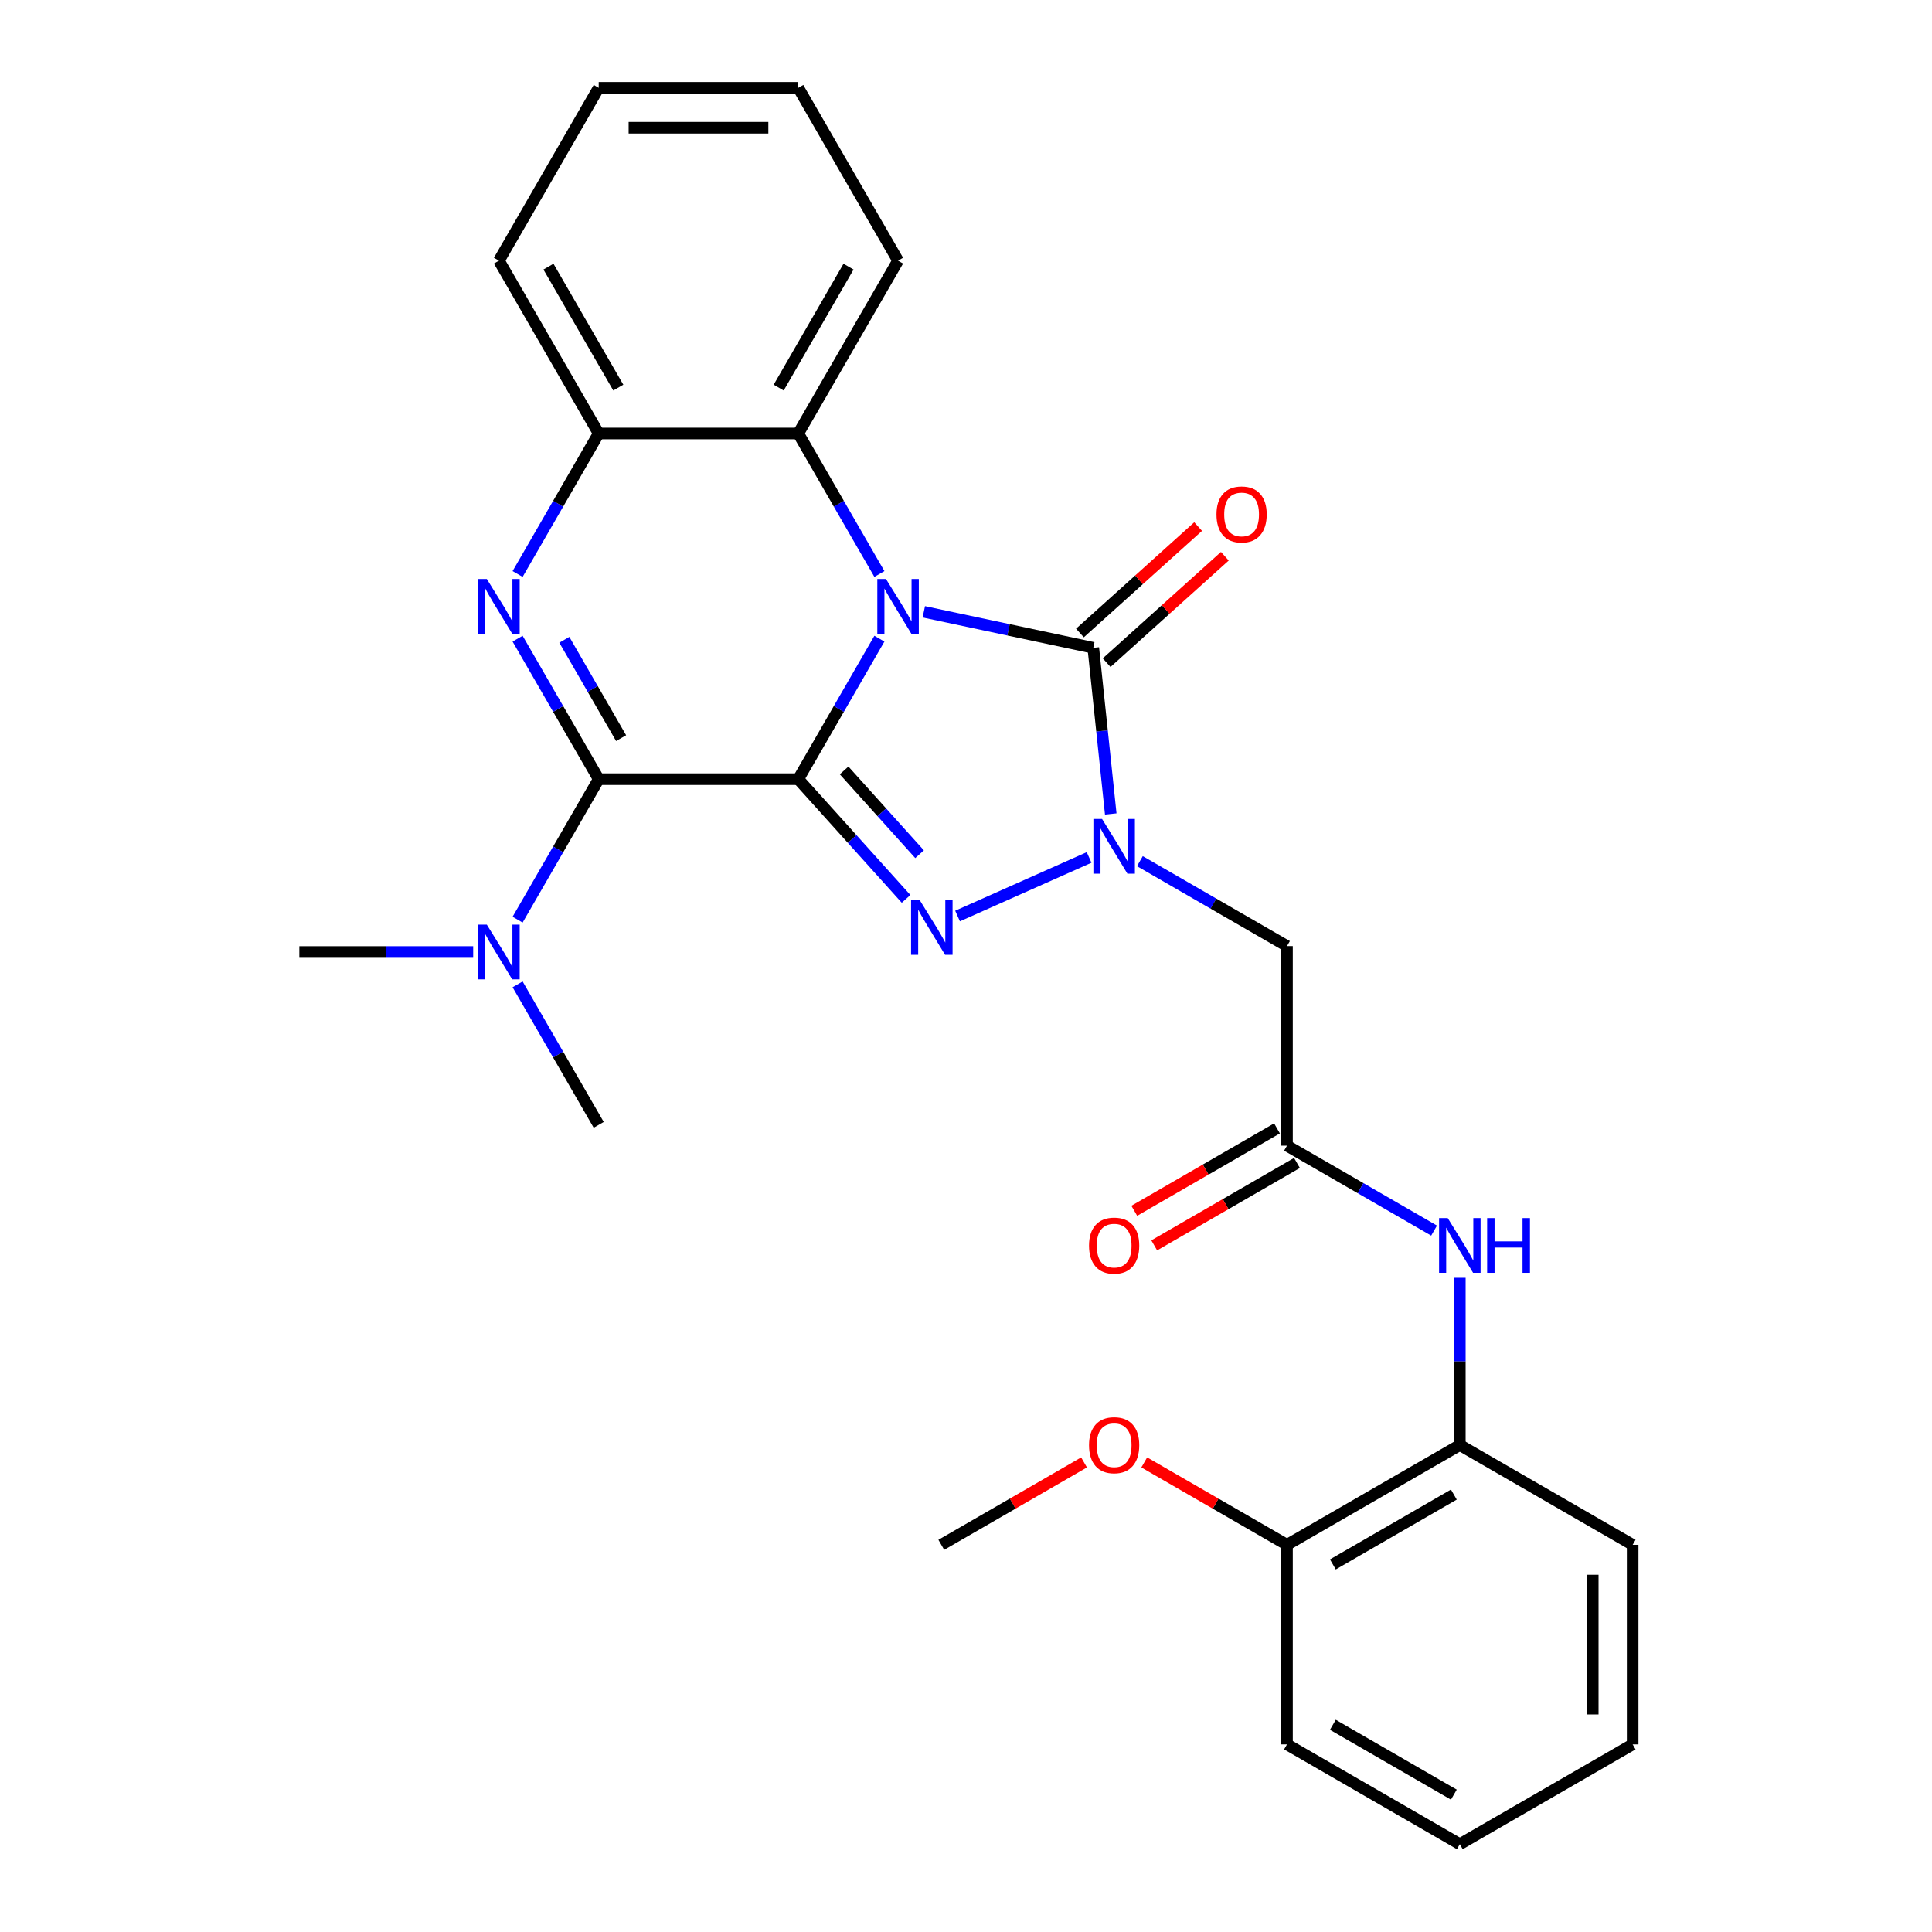<?xml version='1.0' encoding='iso-8859-1'?>
<svg version='1.1' baseProfile='full'
              xmlns='http://www.w3.org/2000/svg'
                      xmlns:rdkit='http://www.rdkit.org/xml'
                      xmlns:xlink='http://www.w3.org/1999/xlink'
                  xml:space='preserve'
width='1000px' height='1000px' viewBox='0 0 1000 1000'>
<!-- END OF HEADER -->
<rect style='opacity:1.0;fill:#FFFFFF;stroke:none' width='1000' height='1000' x='0' y='0'> </rect>
<path class='bond-0' d='M 413.189,403.296 L 434.181,366.937' style='fill:none;fill-rule:evenodd;stroke:#000000;stroke-width:6px;stroke-linecap:butt;stroke-linejoin:miter;stroke-opacity:1' />
<path class='bond-0' d='M 434.181,366.937 L 455.173,330.578' style='fill:none;fill-rule:evenodd;stroke:#0000FF;stroke-width:6px;stroke-linecap:butt;stroke-linejoin:miter;stroke-opacity:1' />
<path class='bond-1' d='M 413.189,403.296 L 441.089,434.281' style='fill:none;fill-rule:evenodd;stroke:#000000;stroke-width:6px;stroke-linecap:butt;stroke-linejoin:miter;stroke-opacity:1' />
<path class='bond-1' d='M 441.089,434.281 L 468.988,465.266' style='fill:none;fill-rule:evenodd;stroke:#0000FF;stroke-width:6px;stroke-linecap:butt;stroke-linejoin:miter;stroke-opacity:1' />
<path class='bond-1' d='M 436.912,398.767 L 456.442,420.457' style='fill:none;fill-rule:evenodd;stroke:#000000;stroke-width:6px;stroke-linecap:butt;stroke-linejoin:miter;stroke-opacity:1' />
<path class='bond-1' d='M 456.442,420.457 L 475.971,442.146' style='fill:none;fill-rule:evenodd;stroke:#0000FF;stroke-width:6px;stroke-linecap:butt;stroke-linejoin:miter;stroke-opacity:1' />
<path class='bond-4' d='M 413.189,403.296 L 309.89,403.296' style='fill:none;fill-rule:evenodd;stroke:#000000;stroke-width:6px;stroke-linecap:butt;stroke-linejoin:miter;stroke-opacity:1' />
<path class='bond-3' d='M 478.162,316.667 L 522.022,325.99' style='fill:none;fill-rule:evenodd;stroke:#0000FF;stroke-width:6px;stroke-linecap:butt;stroke-linejoin:miter;stroke-opacity:1' />
<path class='bond-3' d='M 522.022,325.99 L 565.882,335.313' style='fill:none;fill-rule:evenodd;stroke:#000000;stroke-width:6px;stroke-linecap:butt;stroke-linejoin:miter;stroke-opacity:1' />
<path class='bond-6' d='M 455.173,297.093 L 434.181,260.734' style='fill:none;fill-rule:evenodd;stroke:#0000FF;stroke-width:6px;stroke-linecap:butt;stroke-linejoin:miter;stroke-opacity:1' />
<path class='bond-6' d='M 434.181,260.734 L 413.189,224.375' style='fill:none;fill-rule:evenodd;stroke:#000000;stroke-width:6px;stroke-linecap:butt;stroke-linejoin:miter;stroke-opacity:1' />
<path class='bond-2' d='M 495.633,474.131 L 563.722,443.816' style='fill:none;fill-rule:evenodd;stroke:#0000FF;stroke-width:6px;stroke-linecap:butt;stroke-linejoin:miter;stroke-opacity:1' />
<path class='bond-7' d='M 590.002,445.738 L 628.071,467.717' style='fill:none;fill-rule:evenodd;stroke:#0000FF;stroke-width:6px;stroke-linecap:butt;stroke-linejoin:miter;stroke-opacity:1' />
<path class='bond-7' d='M 628.071,467.717 L 666.14,489.696' style='fill:none;fill-rule:evenodd;stroke:#000000;stroke-width:6px;stroke-linecap:butt;stroke-linejoin:miter;stroke-opacity:1' />
<path class='bond-28' d='M 574.92,421.304 L 570.401,378.308' style='fill:none;fill-rule:evenodd;stroke:#0000FF;stroke-width:6px;stroke-linecap:butt;stroke-linejoin:miter;stroke-opacity:1' />
<path class='bond-28' d='M 570.401,378.308 L 565.882,335.313' style='fill:none;fill-rule:evenodd;stroke:#000000;stroke-width:6px;stroke-linecap:butt;stroke-linejoin:miter;stroke-opacity:1' />
<path class='bond-12' d='M 572.794,342.989 L 603.386,315.444' style='fill:none;fill-rule:evenodd;stroke:#000000;stroke-width:6px;stroke-linecap:butt;stroke-linejoin:miter;stroke-opacity:1' />
<path class='bond-12' d='M 603.386,315.444 L 633.978,287.899' style='fill:none;fill-rule:evenodd;stroke:#FF0000;stroke-width:6px;stroke-linecap:butt;stroke-linejoin:miter;stroke-opacity:1' />
<path class='bond-12' d='M 558.97,327.636 L 589.562,300.091' style='fill:none;fill-rule:evenodd;stroke:#000000;stroke-width:6px;stroke-linecap:butt;stroke-linejoin:miter;stroke-opacity:1' />
<path class='bond-12' d='M 589.562,300.091 L 620.154,272.545' style='fill:none;fill-rule:evenodd;stroke:#FF0000;stroke-width:6px;stroke-linecap:butt;stroke-linejoin:miter;stroke-opacity:1' />
<path class='bond-5' d='M 309.89,403.296 L 288.898,366.937' style='fill:none;fill-rule:evenodd;stroke:#000000;stroke-width:6px;stroke-linecap:butt;stroke-linejoin:miter;stroke-opacity:1' />
<path class='bond-5' d='M 288.898,366.937 L 267.906,330.578' style='fill:none;fill-rule:evenodd;stroke:#0000FF;stroke-width:6px;stroke-linecap:butt;stroke-linejoin:miter;stroke-opacity:1' />
<path class='bond-5' d='M 321.484,382.058 L 306.79,356.607' style='fill:none;fill-rule:evenodd;stroke:#000000;stroke-width:6px;stroke-linecap:butt;stroke-linejoin:miter;stroke-opacity:1' />
<path class='bond-5' d='M 306.79,356.607 L 292.095,331.155' style='fill:none;fill-rule:evenodd;stroke:#0000FF;stroke-width:6px;stroke-linecap:butt;stroke-linejoin:miter;stroke-opacity:1' />
<path class='bond-11' d='M 309.89,403.296 L 288.898,439.654' style='fill:none;fill-rule:evenodd;stroke:#000000;stroke-width:6px;stroke-linecap:butt;stroke-linejoin:miter;stroke-opacity:1' />
<path class='bond-11' d='M 288.898,439.654 L 267.906,476.013' style='fill:none;fill-rule:evenodd;stroke:#0000FF;stroke-width:6px;stroke-linecap:butt;stroke-linejoin:miter;stroke-opacity:1' />
<path class='bond-8' d='M 267.906,297.093 L 288.898,260.734' style='fill:none;fill-rule:evenodd;stroke:#0000FF;stroke-width:6px;stroke-linecap:butt;stroke-linejoin:miter;stroke-opacity:1' />
<path class='bond-8' d='M 288.898,260.734 L 309.89,224.375' style='fill:none;fill-rule:evenodd;stroke:#000000;stroke-width:6px;stroke-linecap:butt;stroke-linejoin:miter;stroke-opacity:1' />
<path class='bond-17' d='M 413.189,224.375 L 464.839,134.915' style='fill:none;fill-rule:evenodd;stroke:#000000;stroke-width:6px;stroke-linecap:butt;stroke-linejoin:miter;stroke-opacity:1' />
<path class='bond-17' d='M 403.045,200.626 L 439.2,138.004' style='fill:none;fill-rule:evenodd;stroke:#000000;stroke-width:6px;stroke-linecap:butt;stroke-linejoin:miter;stroke-opacity:1' />
<path class='bond-29' d='M 413.189,224.375 L 309.89,224.375' style='fill:none;fill-rule:evenodd;stroke:#000000;stroke-width:6px;stroke-linecap:butt;stroke-linejoin:miter;stroke-opacity:1' />
<path class='bond-9' d='M 666.14,489.696 L 666.14,592.996' style='fill:none;fill-rule:evenodd;stroke:#000000;stroke-width:6px;stroke-linecap:butt;stroke-linejoin:miter;stroke-opacity:1' />
<path class='bond-18' d='M 309.89,224.375 L 258.24,134.915' style='fill:none;fill-rule:evenodd;stroke:#000000;stroke-width:6px;stroke-linecap:butt;stroke-linejoin:miter;stroke-opacity:1' />
<path class='bond-18' d='M 320.034,200.626 L 283.879,138.004' style='fill:none;fill-rule:evenodd;stroke:#000000;stroke-width:6px;stroke-linecap:butt;stroke-linejoin:miter;stroke-opacity:1' />
<path class='bond-10' d='M 666.14,592.996 L 704.209,614.975' style='fill:none;fill-rule:evenodd;stroke:#000000;stroke-width:6px;stroke-linecap:butt;stroke-linejoin:miter;stroke-opacity:1' />
<path class='bond-10' d='M 704.209,614.975 L 742.277,636.954' style='fill:none;fill-rule:evenodd;stroke:#0000FF;stroke-width:6px;stroke-linecap:butt;stroke-linejoin:miter;stroke-opacity:1' />
<path class='bond-14' d='M 660.975,584.05 L 624.036,605.377' style='fill:none;fill-rule:evenodd;stroke:#000000;stroke-width:6px;stroke-linecap:butt;stroke-linejoin:miter;stroke-opacity:1' />
<path class='bond-14' d='M 624.036,605.377 L 587.097,626.703' style='fill:none;fill-rule:evenodd;stroke:#FF0000;stroke-width:6px;stroke-linecap:butt;stroke-linejoin:miter;stroke-opacity:1' />
<path class='bond-14' d='M 671.305,601.942 L 634.366,623.269' style='fill:none;fill-rule:evenodd;stroke:#000000;stroke-width:6px;stroke-linecap:butt;stroke-linejoin:miter;stroke-opacity:1' />
<path class='bond-14' d='M 634.366,623.269 L 597.427,644.596' style='fill:none;fill-rule:evenodd;stroke:#FF0000;stroke-width:6px;stroke-linecap:butt;stroke-linejoin:miter;stroke-opacity:1' />
<path class='bond-13' d='M 755.6,661.389 L 755.6,704.667' style='fill:none;fill-rule:evenodd;stroke:#0000FF;stroke-width:6px;stroke-linecap:butt;stroke-linejoin:miter;stroke-opacity:1' />
<path class='bond-13' d='M 755.6,704.667 L 755.6,747.946' style='fill:none;fill-rule:evenodd;stroke:#000000;stroke-width:6px;stroke-linecap:butt;stroke-linejoin:miter;stroke-opacity:1' />
<path class='bond-19' d='M 244.917,492.756 L 199.928,492.756' style='fill:none;fill-rule:evenodd;stroke:#0000FF;stroke-width:6px;stroke-linecap:butt;stroke-linejoin:miter;stroke-opacity:1' />
<path class='bond-19' d='M 199.928,492.756 L 154.94,492.756' style='fill:none;fill-rule:evenodd;stroke:#000000;stroke-width:6px;stroke-linecap:butt;stroke-linejoin:miter;stroke-opacity:1' />
<path class='bond-20' d='M 267.906,509.498 L 288.898,545.857' style='fill:none;fill-rule:evenodd;stroke:#0000FF;stroke-width:6px;stroke-linecap:butt;stroke-linejoin:miter;stroke-opacity:1' />
<path class='bond-20' d='M 288.898,545.857 L 309.89,582.216' style='fill:none;fill-rule:evenodd;stroke:#000000;stroke-width:6px;stroke-linecap:butt;stroke-linejoin:miter;stroke-opacity:1' />
<path class='bond-15' d='M 755.6,747.946 L 666.14,799.596' style='fill:none;fill-rule:evenodd;stroke:#000000;stroke-width:6px;stroke-linecap:butt;stroke-linejoin:miter;stroke-opacity:1' />
<path class='bond-15' d='M 752.511,773.585 L 689.889,809.74' style='fill:none;fill-rule:evenodd;stroke:#000000;stroke-width:6px;stroke-linecap:butt;stroke-linejoin:miter;stroke-opacity:1' />
<path class='bond-21' d='M 755.6,747.946 L 845.06,799.596' style='fill:none;fill-rule:evenodd;stroke:#000000;stroke-width:6px;stroke-linecap:butt;stroke-linejoin:miter;stroke-opacity:1' />
<path class='bond-16' d='M 666.14,799.596 L 629.201,778.269' style='fill:none;fill-rule:evenodd;stroke:#000000;stroke-width:6px;stroke-linecap:butt;stroke-linejoin:miter;stroke-opacity:1' />
<path class='bond-16' d='M 629.201,778.269 L 592.262,756.942' style='fill:none;fill-rule:evenodd;stroke:#FF0000;stroke-width:6px;stroke-linecap:butt;stroke-linejoin:miter;stroke-opacity:1' />
<path class='bond-22' d='M 666.14,799.596 L 666.14,902.896' style='fill:none;fill-rule:evenodd;stroke:#000000;stroke-width:6px;stroke-linecap:butt;stroke-linejoin:miter;stroke-opacity:1' />
<path class='bond-23' d='M 561.097,756.942 L 524.158,778.269' style='fill:none;fill-rule:evenodd;stroke:#FF0000;stroke-width:6px;stroke-linecap:butt;stroke-linejoin:miter;stroke-opacity:1' />
<path class='bond-23' d='M 524.158,778.269 L 487.219,799.596' style='fill:none;fill-rule:evenodd;stroke:#000000;stroke-width:6px;stroke-linecap:butt;stroke-linejoin:miter;stroke-opacity:1' />
<path class='bond-24' d='M 464.839,134.915 L 413.189,45.455' style='fill:none;fill-rule:evenodd;stroke:#000000;stroke-width:6px;stroke-linecap:butt;stroke-linejoin:miter;stroke-opacity:1' />
<path class='bond-25' d='M 258.24,134.915 L 309.89,45.455' style='fill:none;fill-rule:evenodd;stroke:#000000;stroke-width:6px;stroke-linecap:butt;stroke-linejoin:miter;stroke-opacity:1' />
<path class='bond-26' d='M 845.06,799.596 L 845.06,902.896' style='fill:none;fill-rule:evenodd;stroke:#000000;stroke-width:6px;stroke-linecap:butt;stroke-linejoin:miter;stroke-opacity:1' />
<path class='bond-26' d='M 824.4,815.091 L 824.4,887.401' style='fill:none;fill-rule:evenodd;stroke:#000000;stroke-width:6px;stroke-linecap:butt;stroke-linejoin:miter;stroke-opacity:1' />
<path class='bond-31' d='M 666.14,902.896 L 755.6,954.545' style='fill:none;fill-rule:evenodd;stroke:#000000;stroke-width:6px;stroke-linecap:butt;stroke-linejoin:miter;stroke-opacity:1' />
<path class='bond-31' d='M 689.889,892.751 L 752.511,928.906' style='fill:none;fill-rule:evenodd;stroke:#000000;stroke-width:6px;stroke-linecap:butt;stroke-linejoin:miter;stroke-opacity:1' />
<path class='bond-30' d='M 413.189,45.455 L 309.89,45.455' style='fill:none;fill-rule:evenodd;stroke:#000000;stroke-width:6px;stroke-linecap:butt;stroke-linejoin:miter;stroke-opacity:1' />
<path class='bond-30' d='M 397.694,66.115 L 325.384,66.115' style='fill:none;fill-rule:evenodd;stroke:#000000;stroke-width:6px;stroke-linecap:butt;stroke-linejoin:miter;stroke-opacity:1' />
<path class='bond-27' d='M 845.06,902.896 L 755.6,954.545' style='fill:none;fill-rule:evenodd;stroke:#000000;stroke-width:6px;stroke-linecap:butt;stroke-linejoin:miter;stroke-opacity:1' />
<path  class='atom-1' d='M 458.579 299.675
L 467.859 314.675
Q 468.779 316.155, 470.259 318.835
Q 471.739 321.515, 471.819 321.675
L 471.819 299.675
L 475.579 299.675
L 475.579 327.995
L 471.699 327.995
L 461.739 311.595
Q 460.579 309.675, 459.339 307.475
Q 458.139 305.275, 457.779 304.595
L 457.779 327.995
L 454.099 327.995
L 454.099 299.675
L 458.579 299.675
' fill='#0000FF'/>
<path  class='atom-2' d='M 476.05 465.902
L 485.33 480.902
Q 486.25 482.382, 487.73 485.062
Q 489.21 487.742, 489.29 487.902
L 489.29 465.902
L 493.05 465.902
L 493.05 494.222
L 489.17 494.222
L 479.21 477.822
Q 478.05 475.902, 476.81 473.702
Q 475.61 471.502, 475.25 470.822
L 475.25 494.222
L 471.57 494.222
L 471.57 465.902
L 476.05 465.902
' fill='#0000FF'/>
<path  class='atom-3' d='M 570.419 423.886
L 579.699 438.886
Q 580.619 440.366, 582.099 443.046
Q 583.579 445.726, 583.659 445.886
L 583.659 423.886
L 587.419 423.886
L 587.419 452.206
L 583.539 452.206
L 573.579 435.806
Q 572.419 433.886, 571.179 431.686
Q 569.979 429.486, 569.619 428.806
L 569.619 452.206
L 565.939 452.206
L 565.939 423.886
L 570.419 423.886
' fill='#0000FF'/>
<path  class='atom-6' d='M 251.98 299.675
L 261.26 314.675
Q 262.18 316.155, 263.66 318.835
Q 265.14 321.515, 265.22 321.675
L 265.22 299.675
L 268.98 299.675
L 268.98 327.995
L 265.1 327.995
L 255.14 311.595
Q 253.98 309.675, 252.74 307.475
Q 251.54 305.275, 251.18 304.595
L 251.18 327.995
L 247.5 327.995
L 247.5 299.675
L 251.98 299.675
' fill='#0000FF'/>
<path  class='atom-11' d='M 749.34 630.486
L 758.62 645.486
Q 759.54 646.966, 761.02 649.646
Q 762.5 652.326, 762.58 652.486
L 762.58 630.486
L 766.34 630.486
L 766.34 658.806
L 762.46 658.806
L 752.5 642.406
Q 751.34 640.486, 750.1 638.286
Q 748.9 636.086, 748.54 635.406
L 748.54 658.806
L 744.86 658.806
L 744.86 630.486
L 749.34 630.486
' fill='#0000FF'/>
<path  class='atom-11' d='M 769.74 630.486
L 773.58 630.486
L 773.58 642.526
L 788.06 642.526
L 788.06 630.486
L 791.9 630.486
L 791.9 658.806
L 788.06 658.806
L 788.06 645.726
L 773.58 645.726
L 773.58 658.806
L 769.74 658.806
L 769.74 630.486
' fill='#0000FF'/>
<path  class='atom-12' d='M 251.98 478.596
L 261.26 493.596
Q 262.18 495.076, 263.66 497.756
Q 265.14 500.436, 265.22 500.596
L 265.22 478.596
L 268.98 478.596
L 268.98 506.916
L 265.1 506.916
L 255.14 490.516
Q 253.98 488.596, 252.74 486.396
Q 251.54 484.196, 251.18 483.516
L 251.18 506.916
L 247.5 506.916
L 247.5 478.596
L 251.98 478.596
' fill='#0000FF'/>
<path  class='atom-13' d='M 629.648 266.271
Q 629.648 259.471, 633.008 255.671
Q 636.368 251.871, 642.648 251.871
Q 648.928 251.871, 652.288 255.671
Q 655.648 259.471, 655.648 266.271
Q 655.648 273.151, 652.248 277.071
Q 648.848 280.951, 642.648 280.951
Q 636.408 280.951, 633.008 277.071
Q 629.648 273.191, 629.648 266.271
M 642.648 277.751
Q 646.968 277.751, 649.288 274.871
Q 651.648 271.951, 651.648 266.271
Q 651.648 260.711, 649.288 257.911
Q 646.968 255.071, 642.648 255.071
Q 638.328 255.071, 635.968 257.871
Q 633.648 260.671, 633.648 266.271
Q 633.648 271.991, 635.968 274.871
Q 638.328 277.751, 642.648 277.751
' fill='#FF0000'/>
<path  class='atom-15' d='M 563.679 644.726
Q 563.679 637.926, 567.039 634.126
Q 570.399 630.326, 576.679 630.326
Q 582.959 630.326, 586.319 634.126
Q 589.679 637.926, 589.679 644.726
Q 589.679 651.606, 586.279 655.526
Q 582.879 659.406, 576.679 659.406
Q 570.439 659.406, 567.039 655.526
Q 563.679 651.646, 563.679 644.726
M 576.679 656.206
Q 580.999 656.206, 583.319 653.326
Q 585.679 650.406, 585.679 644.726
Q 585.679 639.166, 583.319 636.366
Q 580.999 633.526, 576.679 633.526
Q 572.359 633.526, 569.999 636.326
Q 567.679 639.126, 567.679 644.726
Q 567.679 650.446, 569.999 653.326
Q 572.359 656.206, 576.679 656.206
' fill='#FF0000'/>
<path  class='atom-17' d='M 563.679 748.026
Q 563.679 741.226, 567.039 737.426
Q 570.399 733.626, 576.679 733.626
Q 582.959 733.626, 586.319 737.426
Q 589.679 741.226, 589.679 748.026
Q 589.679 754.906, 586.279 758.826
Q 582.879 762.706, 576.679 762.706
Q 570.439 762.706, 567.039 758.826
Q 563.679 754.946, 563.679 748.026
M 576.679 759.506
Q 580.999 759.506, 583.319 756.626
Q 585.679 753.706, 585.679 748.026
Q 585.679 742.466, 583.319 739.666
Q 580.999 736.826, 576.679 736.826
Q 572.359 736.826, 569.999 739.626
Q 567.679 742.426, 567.679 748.026
Q 567.679 753.746, 569.999 756.626
Q 572.359 759.506, 576.679 759.506
' fill='#FF0000'/>
</svg>
